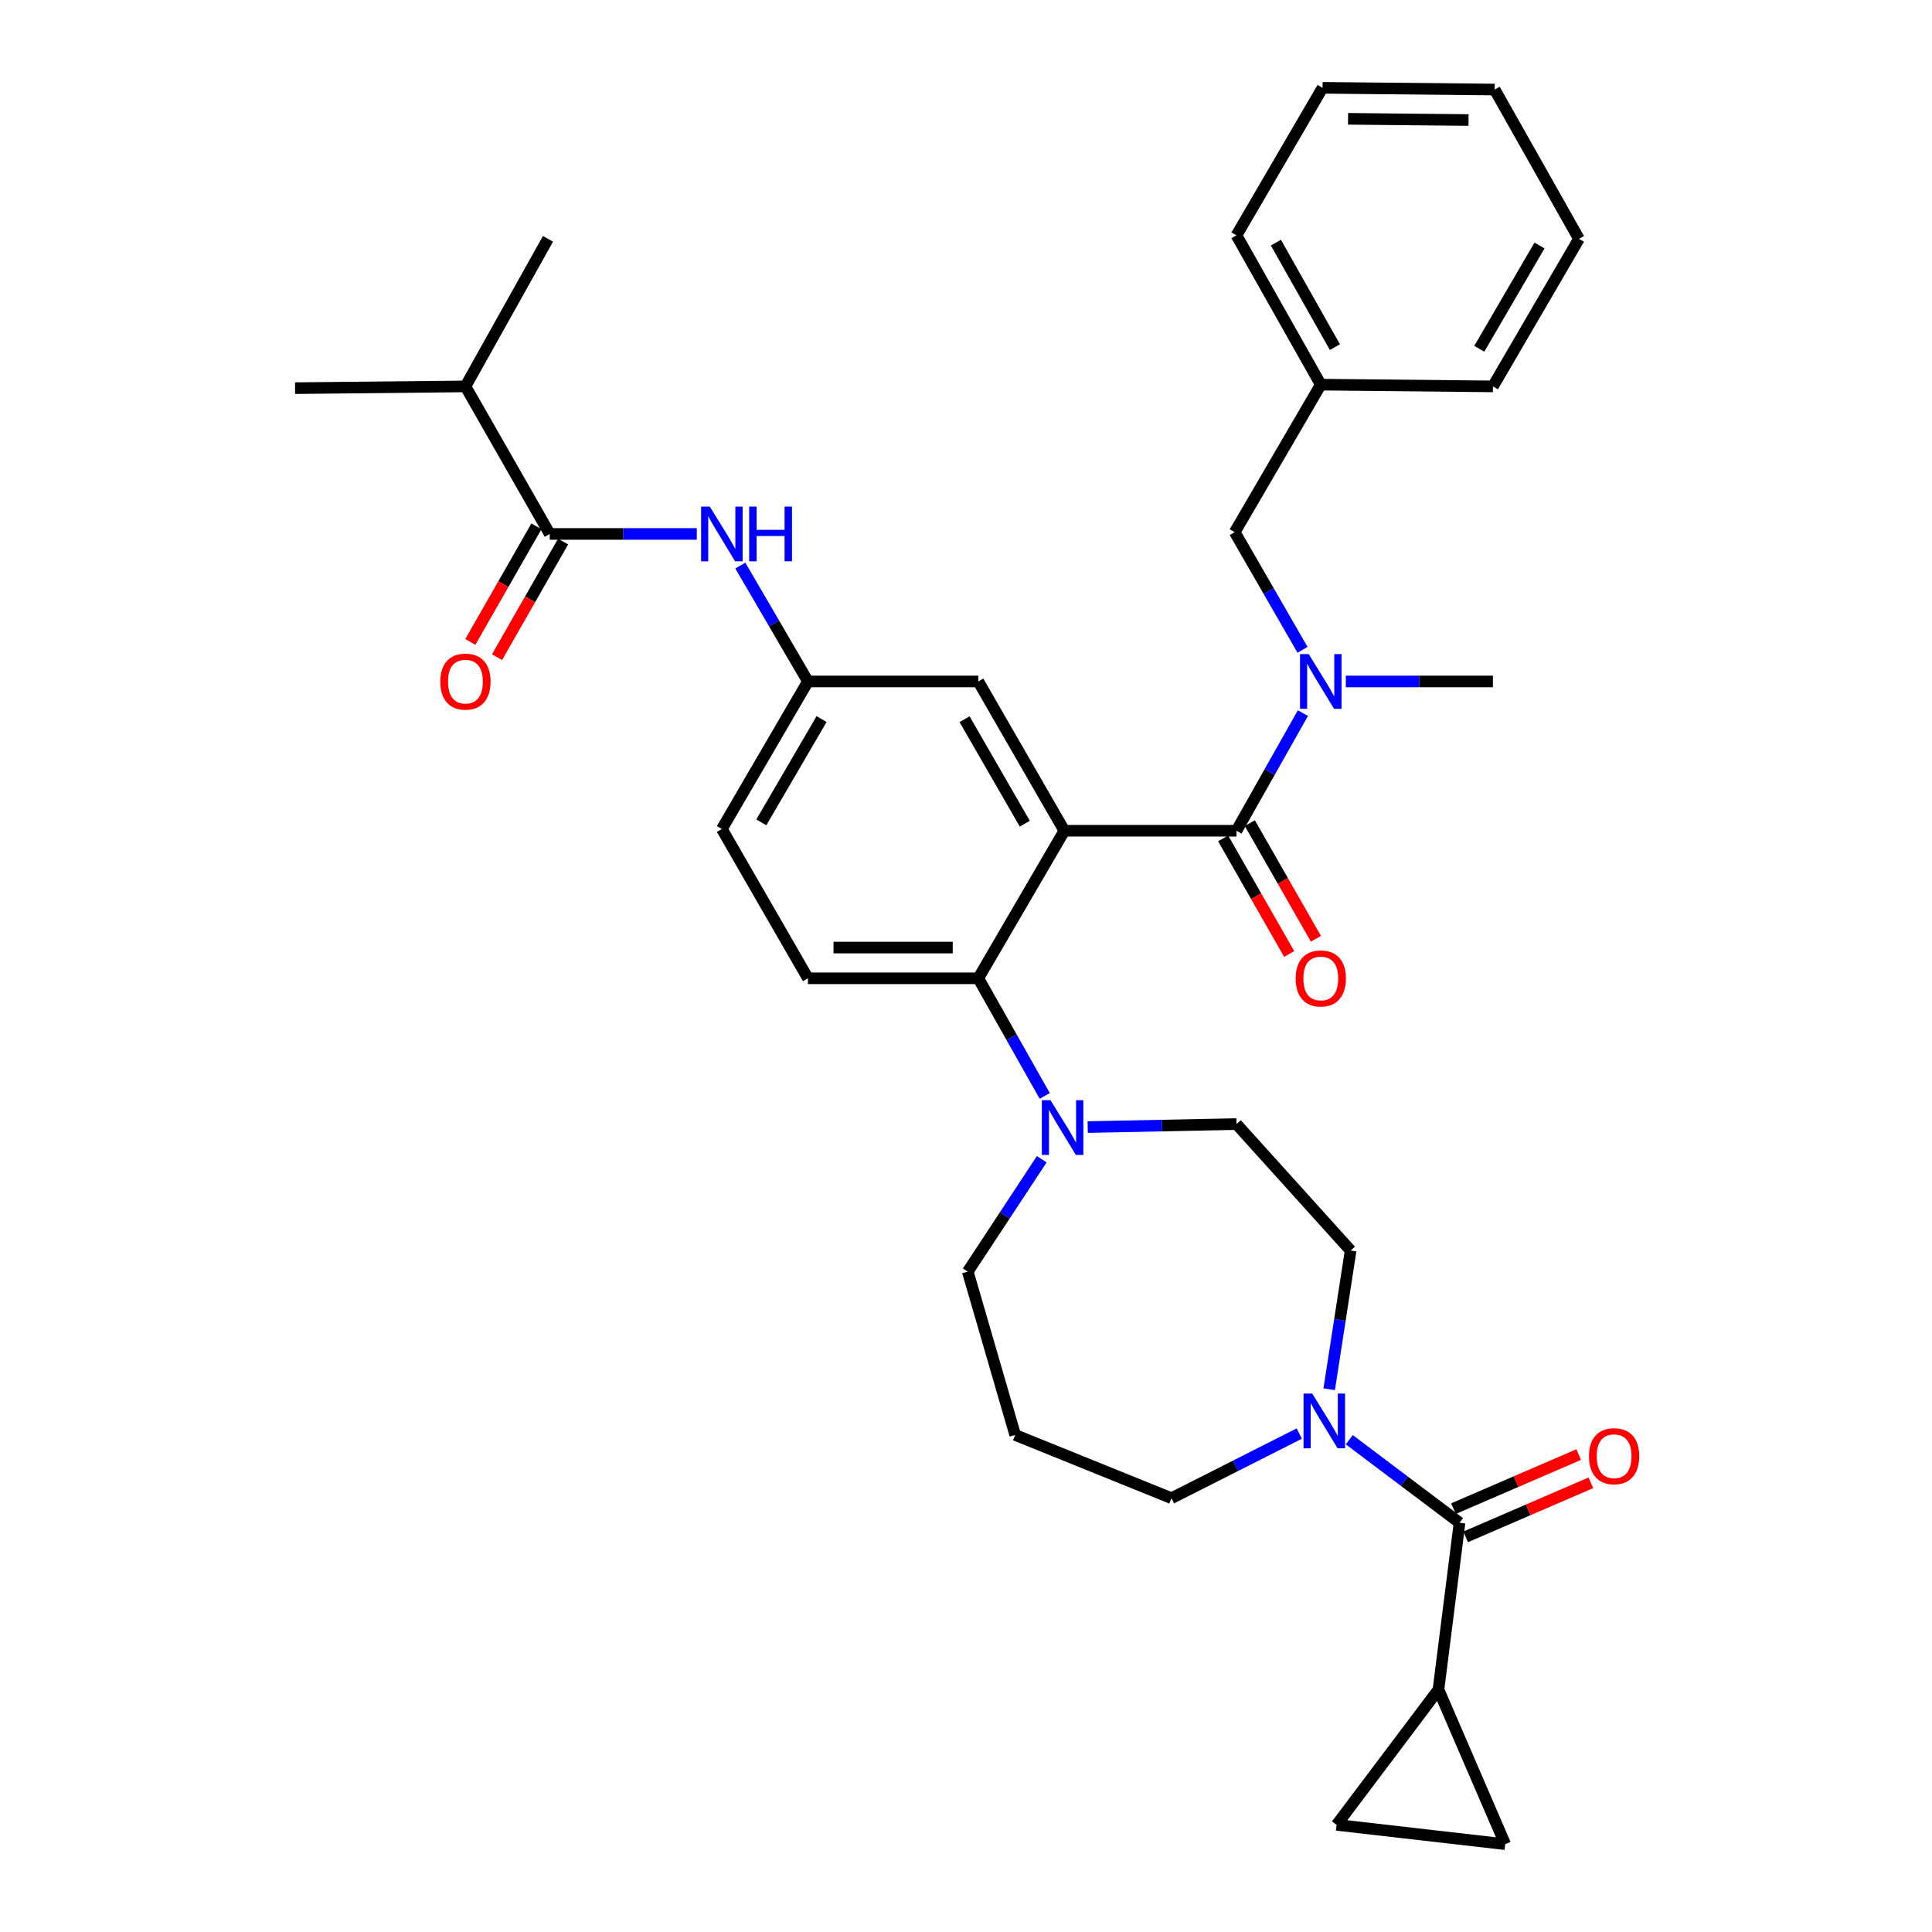 <?xml version='1.0' encoding='iso-8859-1'?>
<svg version='1.1' baseProfile='full'
              xmlns='http://www.w3.org/2000/svg'
                      xmlns:rdkit='http://www.rdkit.org/xml'
                      xmlns:xlink='http://www.w3.org/1999/xlink'
                  xml:space='preserve'
width='1000px' height='1000px' viewBox='0 0 1000 1000'>
<!-- END OF HEADER -->
<rect style='opacity:1.0;fill:#FFFFFF;stroke:none' width='1000' height='1000' x='0' y='0'> </rect>
<path class='bond-0' d='M 360.669,276.365 L 322.609,276.365' style='fill:none;fill-rule:evenodd;stroke:#0000FF;stroke-width:6px;stroke-linecap:butt;stroke-linejoin:miter;stroke-opacity:1' />
<path class='bond-0' d='M 322.609,276.365 L 284.548,276.365' style='fill:none;fill-rule:evenodd;stroke:#000000;stroke-width:6px;stroke-linecap:butt;stroke-linejoin:miter;stroke-opacity:1' />
<path class='bond-1' d='M 383.187,292.735 L 400.686,322.729' style='fill:none;fill-rule:evenodd;stroke:#0000FF;stroke-width:6px;stroke-linecap:butt;stroke-linejoin:miter;stroke-opacity:1' />
<path class='bond-1' d='M 400.686,322.729 L 418.185,352.722' style='fill:none;fill-rule:evenodd;stroke:#000000;stroke-width:6px;stroke-linecap:butt;stroke-linejoin:miter;stroke-opacity:1' />
<path class='bond-2' d='M 240.91,199.999 L 283.638,123.633' style='fill:none;fill-rule:evenodd;stroke:#000000;stroke-width:6px;stroke-linecap:butt;stroke-linejoin:miter;stroke-opacity:1' />
<path class='bond-3' d='M 240.91,199.999 L 152.724,200.91' style='fill:none;fill-rule:evenodd;stroke:#000000;stroke-width:6px;stroke-linecap:butt;stroke-linejoin:miter;stroke-opacity:1' />
<path class='bond-4' d='M 240.91,199.999 L 284.548,276.365' style='fill:none;fill-rule:evenodd;stroke:#000000;stroke-width:6px;stroke-linecap:butt;stroke-linejoin:miter;stroke-opacity:1' />
<path class='bond-5' d='M 277.64,272.417 L 260.541,302.337' style='fill:none;fill-rule:evenodd;stroke:#000000;stroke-width:6px;stroke-linecap:butt;stroke-linejoin:miter;stroke-opacity:1' />
<path class='bond-5' d='M 260.541,302.337 L 243.443,332.256' style='fill:none;fill-rule:evenodd;stroke:#FF0000;stroke-width:6px;stroke-linecap:butt;stroke-linejoin:miter;stroke-opacity:1' />
<path class='bond-5' d='M 291.456,280.313 L 274.358,310.232' style='fill:none;fill-rule:evenodd;stroke:#000000;stroke-width:6px;stroke-linecap:butt;stroke-linejoin:miter;stroke-opacity:1' />
<path class='bond-5' d='M 274.358,310.232 L 257.259,340.152' style='fill:none;fill-rule:evenodd;stroke:#FF0000;stroke-width:6px;stroke-linecap:butt;stroke-linejoin:miter;stroke-opacity:1' />
<path class='bond-6' d='M 744.548,874.546 L 691.822,944.547' style='fill:none;fill-rule:evenodd;stroke:#000000;stroke-width:6px;stroke-linecap:butt;stroke-linejoin:miter;stroke-opacity:1' />
<path class='bond-7' d='M 744.548,874.546 L 779.089,954.545' style='fill:none;fill-rule:evenodd;stroke:#000000;stroke-width:6px;stroke-linecap:butt;stroke-linejoin:miter;stroke-opacity:1' />
<path class='bond-8' d='M 744.548,874.546 L 755.458,788.181' style='fill:none;fill-rule:evenodd;stroke:#000000;stroke-width:6px;stroke-linecap:butt;stroke-linejoin:miter;stroke-opacity:1' />
<path class='bond-9' d='M 687.991,719.064 L 693.54,683.171' style='fill:none;fill-rule:evenodd;stroke:#0000FF;stroke-width:6px;stroke-linecap:butt;stroke-linejoin:miter;stroke-opacity:1' />
<path class='bond-9' d='M 693.54,683.171 L 699.089,647.278' style='fill:none;fill-rule:evenodd;stroke:#000000;stroke-width:6px;stroke-linecap:butt;stroke-linejoin:miter;stroke-opacity:1' />
<path class='bond-10' d='M 698.388,745.195 L 726.923,766.688' style='fill:none;fill-rule:evenodd;stroke:#0000FF;stroke-width:6px;stroke-linecap:butt;stroke-linejoin:miter;stroke-opacity:1' />
<path class='bond-10' d='M 726.923,766.688 L 755.458,788.181' style='fill:none;fill-rule:evenodd;stroke:#000000;stroke-width:6px;stroke-linecap:butt;stroke-linejoin:miter;stroke-opacity:1' />
<path class='bond-11' d='M 672.501,742.008 L 639.435,758.734' style='fill:none;fill-rule:evenodd;stroke:#0000FF;stroke-width:6px;stroke-linecap:butt;stroke-linejoin:miter;stroke-opacity:1' />
<path class='bond-11' d='M 639.435,758.734 L 606.368,775.459' style='fill:none;fill-rule:evenodd;stroke:#000000;stroke-width:6px;stroke-linecap:butt;stroke-linejoin:miter;stroke-opacity:1' />
<path class='bond-12' d='M 758.612,795.486 L 791.022,781.492' style='fill:none;fill-rule:evenodd;stroke:#000000;stroke-width:6px;stroke-linecap:butt;stroke-linejoin:miter;stroke-opacity:1' />
<path class='bond-12' d='M 791.022,781.492 L 823.433,767.498' style='fill:none;fill-rule:evenodd;stroke:#FF0000;stroke-width:6px;stroke-linecap:butt;stroke-linejoin:miter;stroke-opacity:1' />
<path class='bond-12' d='M 752.304,780.876 L 784.715,766.882' style='fill:none;fill-rule:evenodd;stroke:#000000;stroke-width:6px;stroke-linecap:butt;stroke-linejoin:miter;stroke-opacity:1' />
<path class='bond-12' d='M 784.715,766.882 L 817.125,752.889' style='fill:none;fill-rule:evenodd;stroke:#FF0000;stroke-width:6px;stroke-linecap:butt;stroke-linejoin:miter;stroke-opacity:1' />
<path class='bond-13' d='M 691.822,944.547 L 779.089,954.545' style='fill:none;fill-rule:evenodd;stroke:#000000;stroke-width:6px;stroke-linecap:butt;stroke-linejoin:miter;stroke-opacity:1' />
<path class='bond-14' d='M 500.907,658.187 L 520.057,629.106' style='fill:none;fill-rule:evenodd;stroke:#000000;stroke-width:6px;stroke-linecap:butt;stroke-linejoin:miter;stroke-opacity:1' />
<path class='bond-14' d='M 520.057,629.106 L 539.206,600.025' style='fill:none;fill-rule:evenodd;stroke:#0000FF;stroke-width:6px;stroke-linecap:butt;stroke-linejoin:miter;stroke-opacity:1' />
<path class='bond-15' d='M 500.907,658.187 L 525.458,742.731' style='fill:none;fill-rule:evenodd;stroke:#000000;stroke-width:6px;stroke-linecap:butt;stroke-linejoin:miter;stroke-opacity:1' />
<path class='bond-16' d='M 540.75,567.255 L 523.556,536.81' style='fill:none;fill-rule:evenodd;stroke:#0000FF;stroke-width:6px;stroke-linecap:butt;stroke-linejoin:miter;stroke-opacity:1' />
<path class='bond-16' d='M 523.556,536.81 L 506.362,506.365' style='fill:none;fill-rule:evenodd;stroke:#000000;stroke-width:6px;stroke-linecap:butt;stroke-linejoin:miter;stroke-opacity:1' />
<path class='bond-17' d='M 562.99,583.372 L 601.494,582.596' style='fill:none;fill-rule:evenodd;stroke:#0000FF;stroke-width:6px;stroke-linecap:butt;stroke-linejoin:miter;stroke-opacity:1' />
<path class='bond-17' d='M 601.494,582.596 L 639.998,581.821' style='fill:none;fill-rule:evenodd;stroke:#000000;stroke-width:6px;stroke-linecap:butt;stroke-linejoin:miter;stroke-opacity:1' />
<path class='bond-18' d='M 639.998,581.821 L 699.089,647.278' style='fill:none;fill-rule:evenodd;stroke:#000000;stroke-width:6px;stroke-linecap:butt;stroke-linejoin:miter;stroke-opacity:1' />
<path class='bond-19' d='M 633.09,433.947 L 650.189,463.87' style='fill:none;fill-rule:evenodd;stroke:#000000;stroke-width:6px;stroke-linecap:butt;stroke-linejoin:miter;stroke-opacity:1' />
<path class='bond-19' d='M 650.189,463.87 L 667.288,493.794' style='fill:none;fill-rule:evenodd;stroke:#FF0000;stroke-width:6px;stroke-linecap:butt;stroke-linejoin:miter;stroke-opacity:1' />
<path class='bond-19' d='M 646.906,426.052 L 664.006,455.975' style='fill:none;fill-rule:evenodd;stroke:#000000;stroke-width:6px;stroke-linecap:butt;stroke-linejoin:miter;stroke-opacity:1' />
<path class='bond-19' d='M 664.006,455.975 L 681.105,485.899' style='fill:none;fill-rule:evenodd;stroke:#FF0000;stroke-width:6px;stroke-linecap:butt;stroke-linejoin:miter;stroke-opacity:1' />
<path class='bond-20' d='M 639.998,429.999 L 657.193,399.55' style='fill:none;fill-rule:evenodd;stroke:#000000;stroke-width:6px;stroke-linecap:butt;stroke-linejoin:miter;stroke-opacity:1' />
<path class='bond-20' d='M 657.193,399.55 L 674.387,369.101' style='fill:none;fill-rule:evenodd;stroke:#0000FF;stroke-width:6px;stroke-linecap:butt;stroke-linejoin:miter;stroke-opacity:1' />
<path class='bond-21' d='M 639.998,429.999 L 550.91,429.999' style='fill:none;fill-rule:evenodd;stroke:#000000;stroke-width:6px;stroke-linecap:butt;stroke-linejoin:miter;stroke-opacity:1' />
<path class='bond-22' d='M 674.186,336.333 L 656.637,305.894' style='fill:none;fill-rule:evenodd;stroke:#0000FF;stroke-width:6px;stroke-linecap:butt;stroke-linejoin:miter;stroke-opacity:1' />
<path class='bond-22' d='M 656.637,305.894 L 639.088,275.455' style='fill:none;fill-rule:evenodd;stroke:#000000;stroke-width:6px;stroke-linecap:butt;stroke-linejoin:miter;stroke-opacity:1' />
<path class='bond-23' d='M 696.603,352.722 L 734.668,352.722' style='fill:none;fill-rule:evenodd;stroke:#0000FF;stroke-width:6px;stroke-linecap:butt;stroke-linejoin:miter;stroke-opacity:1' />
<path class='bond-23' d='M 734.668,352.722 L 772.733,352.722' style='fill:none;fill-rule:evenodd;stroke:#000000;stroke-width:6px;stroke-linecap:butt;stroke-linejoin:miter;stroke-opacity:1' />
<path class='bond-24' d='M 817.272,123.633 L 772.733,199.999' style='fill:none;fill-rule:evenodd;stroke:#000000;stroke-width:6px;stroke-linecap:butt;stroke-linejoin:miter;stroke-opacity:1' />
<path class='bond-24' d='M 796.845,127.071 L 765.667,180.527' style='fill:none;fill-rule:evenodd;stroke:#000000;stroke-width:6px;stroke-linecap:butt;stroke-linejoin:miter;stroke-opacity:1' />
<path class='bond-25' d='M 817.272,123.633 L 773.634,46.347' style='fill:none;fill-rule:evenodd;stroke:#000000;stroke-width:6px;stroke-linecap:butt;stroke-linejoin:miter;stroke-opacity:1' />
<path class='bond-26' d='M 773.634,46.347 L 684.546,45.455' style='fill:none;fill-rule:evenodd;stroke:#000000;stroke-width:6px;stroke-linecap:butt;stroke-linejoin:miter;stroke-opacity:1' />
<path class='bond-26' d='M 760.112,62.126 L 697.75,61.501' style='fill:none;fill-rule:evenodd;stroke:#000000;stroke-width:6px;stroke-linecap:butt;stroke-linejoin:miter;stroke-opacity:1' />
<path class='bond-27' d='M 550.91,429.999 L 506.362,352.722' style='fill:none;fill-rule:evenodd;stroke:#000000;stroke-width:6px;stroke-linecap:butt;stroke-linejoin:miter;stroke-opacity:1' />
<path class='bond-27' d='M 530.441,426.355 L 499.258,372.262' style='fill:none;fill-rule:evenodd;stroke:#000000;stroke-width:6px;stroke-linecap:butt;stroke-linejoin:miter;stroke-opacity:1' />
<path class='bond-28' d='M 550.91,429.999 L 506.362,506.365' style='fill:none;fill-rule:evenodd;stroke:#000000;stroke-width:6px;stroke-linecap:butt;stroke-linejoin:miter;stroke-opacity:1' />
<path class='bond-29' d='M 506.362,352.722 L 418.185,352.722' style='fill:none;fill-rule:evenodd;stroke:#000000;stroke-width:6px;stroke-linecap:butt;stroke-linejoin:miter;stroke-opacity:1' />
<path class='bond-30' d='M 506.362,506.365 L 418.185,506.365' style='fill:none;fill-rule:evenodd;stroke:#000000;stroke-width:6px;stroke-linecap:butt;stroke-linejoin:miter;stroke-opacity:1' />
<path class='bond-30' d='M 493.135,490.452 L 431.411,490.452' style='fill:none;fill-rule:evenodd;stroke:#000000;stroke-width:6px;stroke-linecap:butt;stroke-linejoin:miter;stroke-opacity:1' />
<path class='bond-31' d='M 418.185,352.722 L 373.636,429.089' style='fill:none;fill-rule:evenodd;stroke:#000000;stroke-width:6px;stroke-linecap:butt;stroke-linejoin:miter;stroke-opacity:1' />
<path class='bond-31' d='M 425.248,372.196 L 394.064,425.652' style='fill:none;fill-rule:evenodd;stroke:#000000;stroke-width:6px;stroke-linecap:butt;stroke-linejoin:miter;stroke-opacity:1' />
<path class='bond-32' d='M 418.185,506.365 L 373.636,429.089' style='fill:none;fill-rule:evenodd;stroke:#000000;stroke-width:6px;stroke-linecap:butt;stroke-linejoin:miter;stroke-opacity:1' />
<path class='bond-33' d='M 684.546,45.455 L 639.998,121.812' style='fill:none;fill-rule:evenodd;stroke:#000000;stroke-width:6px;stroke-linecap:butt;stroke-linejoin:miter;stroke-opacity:1' />
<path class='bond-34' d='M 639.998,121.812 L 683.636,199.089' style='fill:none;fill-rule:evenodd;stroke:#000000;stroke-width:6px;stroke-linecap:butt;stroke-linejoin:miter;stroke-opacity:1' />
<path class='bond-34' d='M 660.4,125.579 L 690.947,179.672' style='fill:none;fill-rule:evenodd;stroke:#000000;stroke-width:6px;stroke-linecap:butt;stroke-linejoin:miter;stroke-opacity:1' />
<path class='bond-35' d='M 683.636,199.089 L 772.733,199.999' style='fill:none;fill-rule:evenodd;stroke:#000000;stroke-width:6px;stroke-linecap:butt;stroke-linejoin:miter;stroke-opacity:1' />
<path class='bond-36' d='M 683.636,199.089 L 639.088,275.455' style='fill:none;fill-rule:evenodd;stroke:#000000;stroke-width:6px;stroke-linecap:butt;stroke-linejoin:miter;stroke-opacity:1' />
<path class='bond-37' d='M 525.458,742.731 L 606.368,775.459' style='fill:none;fill-rule:evenodd;stroke:#000000;stroke-width:6px;stroke-linecap:butt;stroke-linejoin:miter;stroke-opacity:1' />
<path  class='atom-0' d='M 367.376 262.205
L 376.656 277.205
Q 377.576 278.685, 379.056 281.365
Q 380.536 284.045, 380.616 284.205
L 380.616 262.205
L 384.376 262.205
L 384.376 290.525
L 380.496 290.525
L 370.536 274.125
Q 369.376 272.205, 368.136 270.005
Q 366.936 267.805, 366.576 267.125
L 366.576 290.525
L 362.896 290.525
L 362.896 262.205
L 367.376 262.205
' fill='#0000FF'/>
<path  class='atom-0' d='M 387.776 262.205
L 391.616 262.205
L 391.616 274.245
L 406.096 274.245
L 406.096 262.205
L 409.936 262.205
L 409.936 290.525
L 406.096 290.525
L 406.096 277.445
L 391.616 277.445
L 391.616 290.525
L 387.776 290.525
L 387.776 262.205
' fill='#0000FF'/>
<path  class='atom-3' d='M 227.91 352.802
Q 227.91 346.002, 231.27 342.202
Q 234.63 338.402, 240.91 338.402
Q 247.19 338.402, 250.55 342.202
Q 253.91 346.002, 253.91 352.802
Q 253.91 359.682, 250.51 363.602
Q 247.11 367.482, 240.91 367.482
Q 234.67 367.482, 231.27 363.602
Q 227.91 359.722, 227.91 352.802
M 240.91 364.282
Q 245.23 364.282, 247.55 361.402
Q 249.91 358.482, 249.91 352.802
Q 249.91 347.242, 247.55 344.442
Q 245.23 341.602, 240.91 341.602
Q 236.59 341.602, 234.23 344.402
Q 231.91 347.202, 231.91 352.802
Q 231.91 358.522, 234.23 361.402
Q 236.59 364.282, 240.91 364.282
' fill='#FF0000'/>
<path  class='atom-6' d='M 679.197 721.295
L 688.477 736.295
Q 689.397 737.775, 690.877 740.455
Q 692.357 743.135, 692.437 743.295
L 692.437 721.295
L 696.197 721.295
L 696.197 749.615
L 692.317 749.615
L 682.357 733.215
Q 681.197 731.295, 679.957 729.095
Q 678.757 726.895, 678.397 726.215
L 678.397 749.615
L 674.717 749.615
L 674.717 721.295
L 679.197 721.295
' fill='#0000FF'/>
<path  class='atom-8' d='M 822.458 753.72
Q 822.458 746.92, 825.818 743.12
Q 829.178 739.32, 835.458 739.32
Q 841.738 739.32, 845.098 743.12
Q 848.458 746.92, 848.458 753.72
Q 848.458 760.6, 845.058 764.52
Q 841.658 768.4, 835.458 768.4
Q 829.218 768.4, 825.818 764.52
Q 822.458 760.64, 822.458 753.72
M 835.458 765.2
Q 839.778 765.2, 842.098 762.32
Q 844.458 759.4, 844.458 753.72
Q 844.458 748.16, 842.098 745.36
Q 839.778 742.52, 835.458 742.52
Q 831.138 742.52, 828.778 745.32
Q 826.458 748.12, 826.458 753.72
Q 826.458 759.44, 828.778 762.32
Q 831.138 765.2, 835.458 765.2
' fill='#FF0000'/>
<path  class='atom-12' d='M 543.74 569.473
L 553.02 584.473
Q 553.94 585.953, 555.42 588.633
Q 556.9 591.313, 556.98 591.473
L 556.98 569.473
L 560.74 569.473
L 560.74 597.793
L 556.86 597.793
L 546.9 581.393
Q 545.74 579.473, 544.5 577.273
Q 543.3 575.073, 542.94 574.393
L 542.94 597.793
L 539.26 597.793
L 539.26 569.473
L 543.74 569.473
' fill='#0000FF'/>
<path  class='atom-15' d='M 670.636 506.445
Q 670.636 499.645, 673.996 495.845
Q 677.356 492.045, 683.636 492.045
Q 689.916 492.045, 693.276 495.845
Q 696.636 499.645, 696.636 506.445
Q 696.636 513.325, 693.236 517.245
Q 689.836 521.125, 683.636 521.125
Q 677.396 521.125, 673.996 517.245
Q 670.636 513.365, 670.636 506.445
M 683.636 517.925
Q 687.956 517.925, 690.276 515.045
Q 692.636 512.125, 692.636 506.445
Q 692.636 500.885, 690.276 498.085
Q 687.956 495.245, 683.636 495.245
Q 679.316 495.245, 676.956 498.045
Q 674.636 500.845, 674.636 506.445
Q 674.636 512.165, 676.956 515.045
Q 679.316 517.925, 683.636 517.925
' fill='#FF0000'/>
<path  class='atom-16' d='M 677.376 338.562
L 686.656 353.562
Q 687.576 355.042, 689.056 357.722
Q 690.536 360.402, 690.616 360.562
L 690.616 338.562
L 694.376 338.562
L 694.376 366.882
L 690.496 366.882
L 680.536 350.482
Q 679.376 348.562, 678.136 346.362
Q 676.936 344.162, 676.576 343.482
L 676.576 366.882
L 672.896 366.882
L 672.896 338.562
L 677.376 338.562
' fill='#0000FF'/>
</svg>
